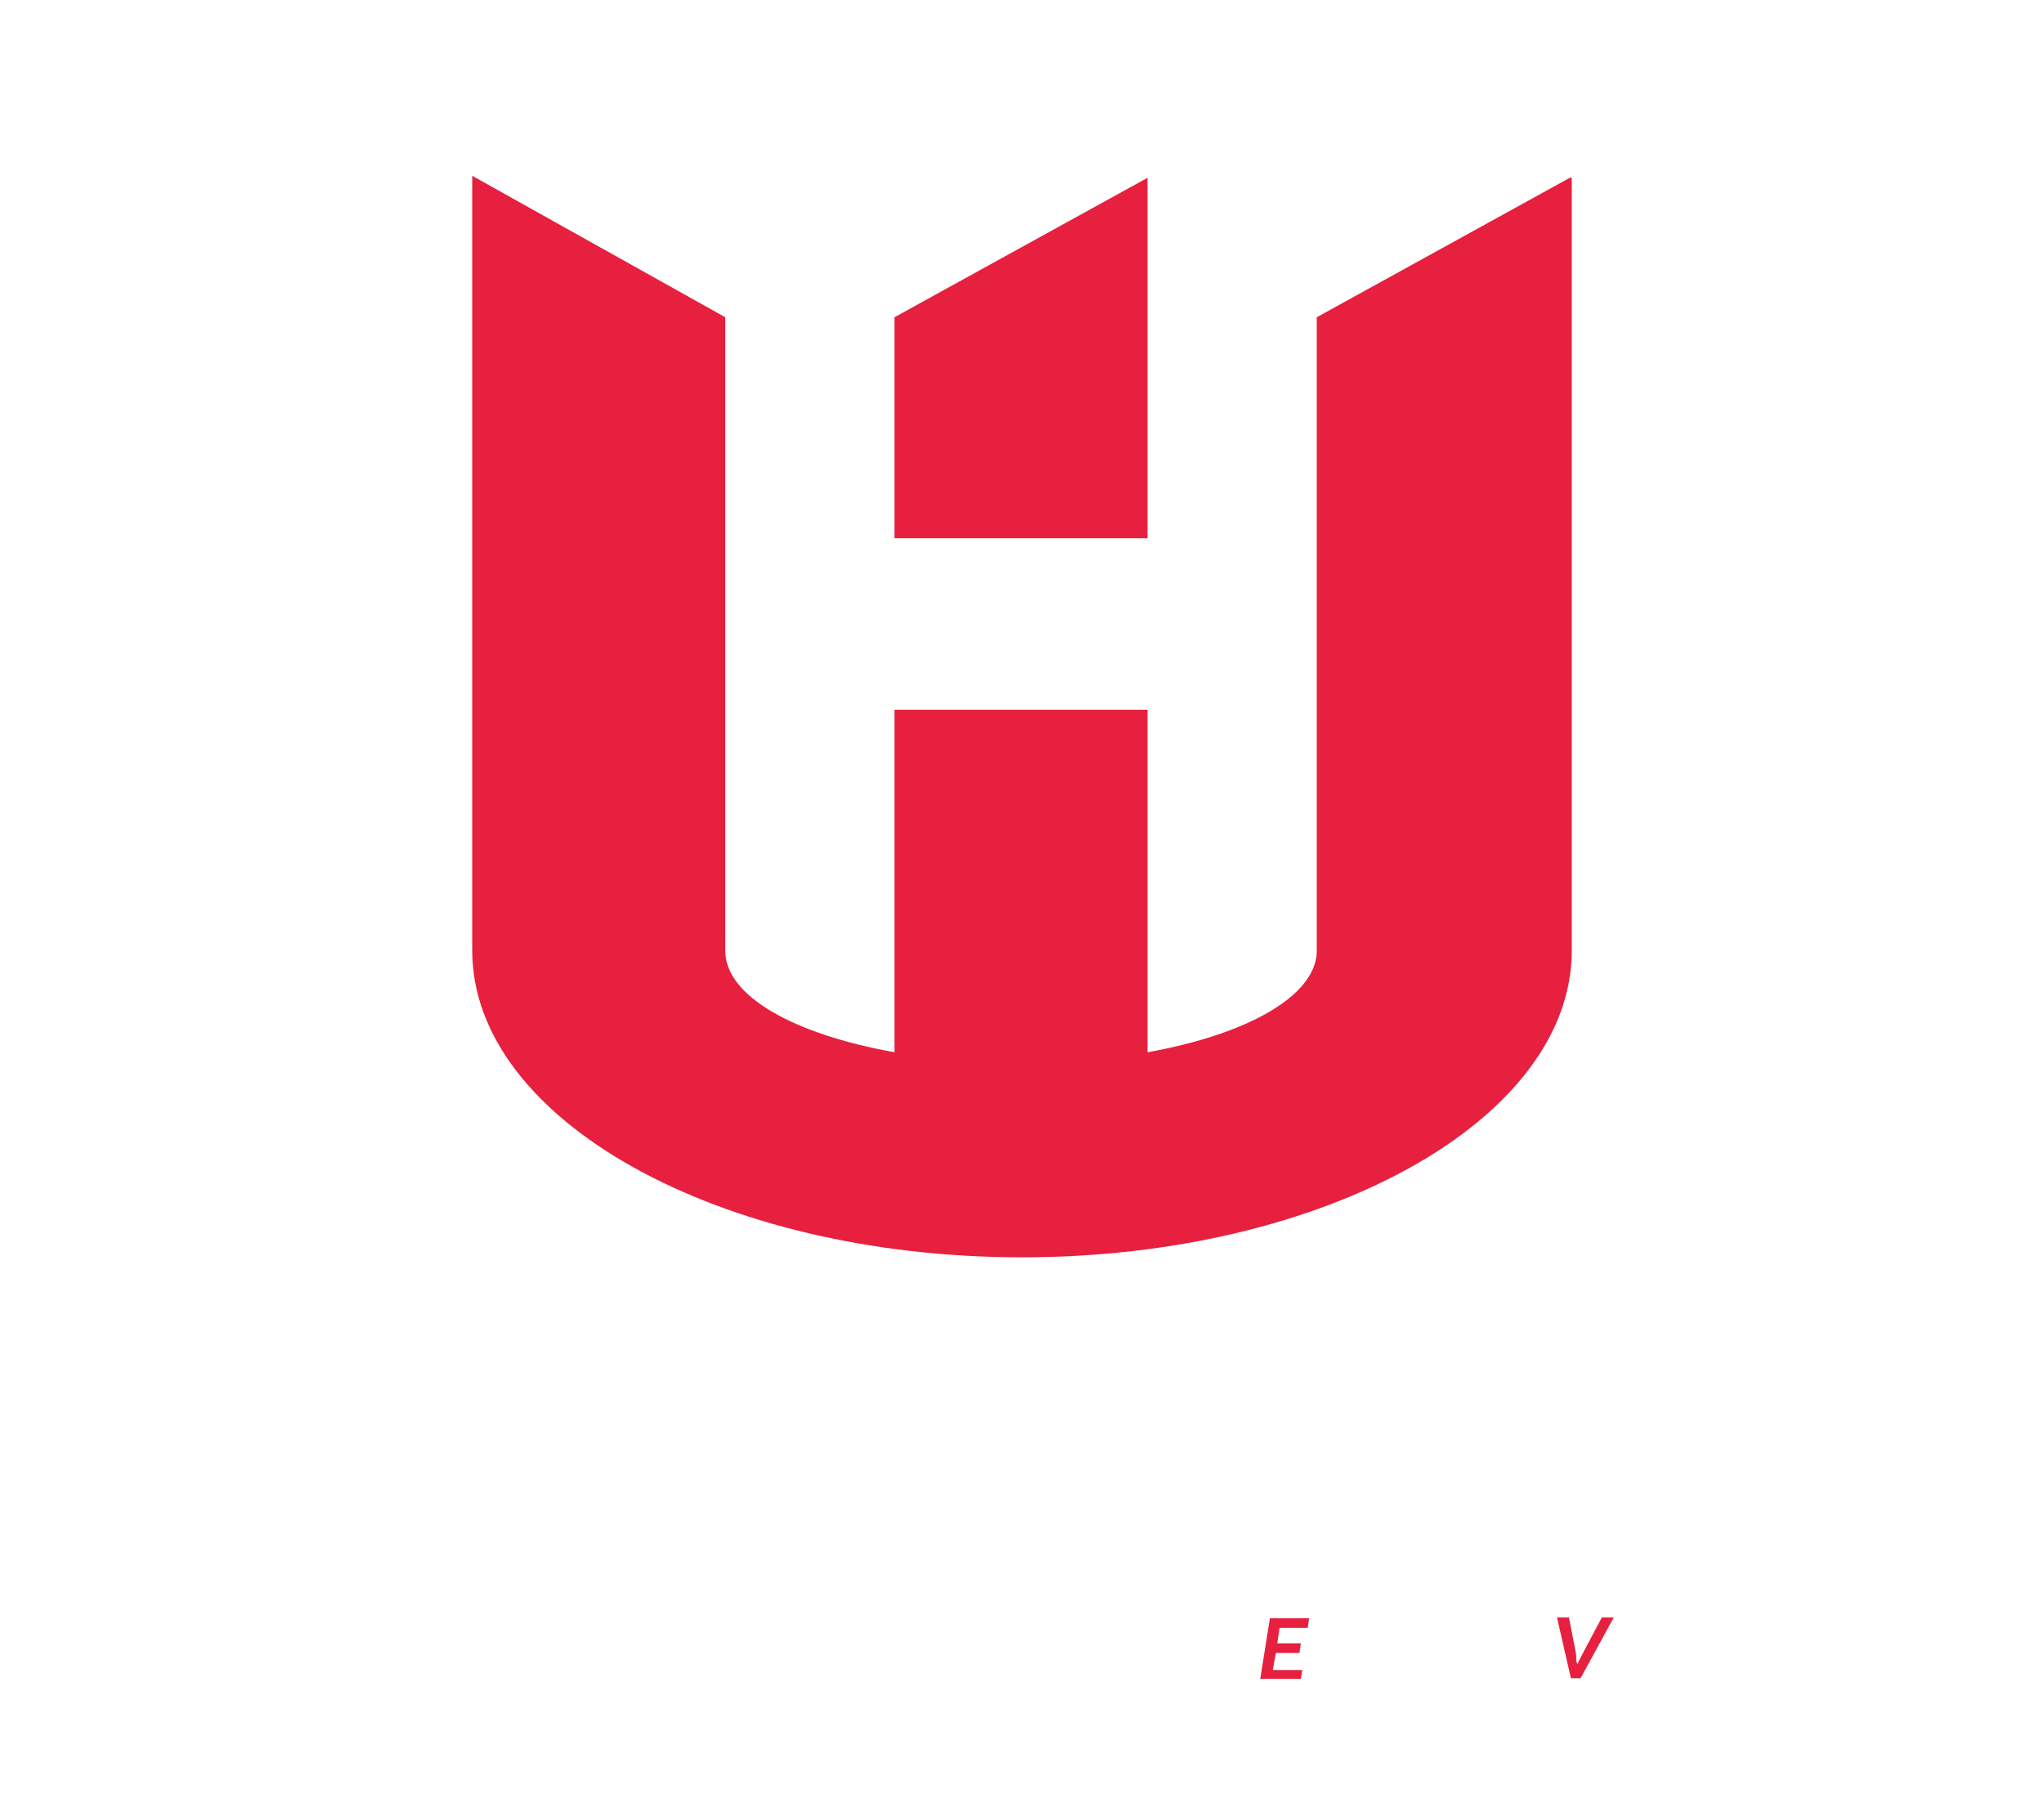 <?xml version="1.0" encoding="UTF-8"?> <!-- Generator: Adobe Illustrator 22.1.0, SVG Export Plug-In . SVG Version: 6.00 Build 0) --> <svg xmlns="http://www.w3.org/2000/svg" xmlns:xlink="http://www.w3.org/1999/xlink" version="1.1" id="图层_1" x="0px" y="0px" viewBox="0 0 719.8 633.5" style="enable-background:new 0 0 719.8 633.5;" xml:space="preserve"> <style type="text/css"> .st0{fill:#FFFFFF;} .st1{fill:#EE7302;} .st2{fill:#E6203E;} </style> <g> <path class="st0" d="M-1388.6-699.6c0,3.2,2.5,5.7,5.7,5.7h49.5c3.2,0,5.7-2.6,5.8-5.7l0.2-74.7c0.2-18.3,8.6-26.5,27.4-26.5h34 h233c1.6,0,3-0.7,4.1-1.7c1.1-1.1,1.7-2.6,1.6-4.1l-0.5-42.4c-0.1-3.1-2.6-5.7-5.8-5.7h-174.9h-87.5c-30.3,0-53.6,5.8-69,17.2 c-16.1,11.8-24.2,29.6-24.2,52.8v0.2l0.5,21.8V-699.6z"></path> <path class="st0" d="M-1027.6-749.7c0-3.2-2.6-5.7-5.8-5.7h-50c-3.2,0-5.7,2.6-5.7,5.7v74.5c0,18.5-8.4,26.8-27.3,26.8h-34h-233 c-1.6,0-3,0.7-4.1,1.7c-1.1,1.1-1.7,2.6-1.6,4.1l0.5,42.4c0,3.2,2.6,5.7,5.7,5.7h175h87.5c30.3,0,53.5-5.7,69-17.2 c16.1-11.8,24.2-29.6,24.2-52.8v-0.2l-0.5-21.8V-749.7z"></path> <g> <path class="st0" d="M-1312.5-493.3c-1.1-1.9-2.5-3.6-4.3-5c-1.8-1.5-4-2.5-6.5-3.4c-2.5-0.8-5.1-1.2-7.9-1.2h-6.2 c-1.9,0.2-3.6-0.1-5.2-0.7s-2.9-1.3-4.1-2.2s-2-2-2.8-3.2c-0.7-1.2-1.1-2.5-1.1-3.9c0-2.9,1.2-5.2,3.8-7.2c2.5-2,5.6-2.9,9.3-2.9 c4.1,0,7.8,0.6,11.2,1.7c3.4,1.1,6.2,2.5,8.4,4c0.2,0.2,0.7,0.2,1.1,0.2c0.6,0,1-0.1,1.2-0.2l3.1-2.4c0.6-0.6,0.6-1.1,0-1.6 c-3.1-2.2-6.8-3.9-11.1-5.4c-4.3-1.4-8.9-2.1-14-2.2c-2.8,0-5.3,0.4-7.8,1.2c-2.5,0.8-4.6,2-6.5,3.4c-1.8,1.5-3.3,3.1-4.3,5.1 c-1.1,1.9-1.6,3.9-1.6,6.1c0,2.2,0.5,4.3,1.6,6.1c1.1,1.9,2.5,3.6,4.3,5c1.9,1.5,4,2.6,6.5,3.4c2.5,0.8,5.1,1.2,7.9,1.2h6.4 c3.7,0,6.8,1,9.3,2.9c2.5,2,3.8,4.3,3.8,7.3c0,1.4-0.3,2.7-1.1,3.9c-0.7,1.2-1.6,2.3-2.8,3.2s-2.5,1.6-4.1,2.2 c-1.6,0.6-3.3,0.8-5.1,0.8c-4.1,0-7.9-0.6-11.2-1.7c-3.4-1.1-6.1-2.5-8.5-4c-0.2-0.2-0.7-0.3-1.1-0.3c-0.6,0-1,0.1-1.2,0.3 l-3.1,2.4c-0.6,0.6-0.6,1.1,0,1.6c3.1,2.2,6.8,4,11.1,5.4c4.3,1.4,8.9,2.1,14,2.2c2.7-0.2,5.2-0.6,7.7-1.5c2.5-0.8,4.6-2,6.5-3.4 c1.8-1.5,3.3-3.4,4.4-5.9c1.1-2.5,1.6-4.3,1.6-5.3C-1310.9-489.3-1311.4-491.4-1312.5-493.3"></path> <path class="st0" d="M-1289.7-527.7v37.4c0,1.9,0.4,3.6,1.4,5.2c0.9,1.6,2.1,3,3.7,4.3c1.6,1.2,3.4,2.2,5.4,2.9 c2.1,0.7,4.4,1.1,6.8,1.1s4.6-0.3,6.7-1.1c2.1-0.7,3.9-1.6,5.5-2.9c1.6-1.2,2.8-2.6,3.7-4.2c0.9-1.6,1.3-3.4,1.3-5.3v-37.4 c0-0.7,0.4-1,1.2-1h4.9c0.8,0,1.2,0.3,1.2,1v37.4c0,2.7-0.7,5.2-1.9,7.5c-1.2,2.3-3,4.3-5.2,6.1c-2.2,1.7-4.8,3.1-7.9,4.1 c-2.9,1-6.1,1.5-9.6,1.5s-6.6-0.5-9.7-1.5c-2.9-1-5.6-2.4-7.8-4.1c-2.2-1.7-4-3.8-5.3-6.1c-1.2-2.4-1.8-4.9-1.8-7.6v-37.4 c0-0.7,0.4-1,1.2-1h4.9C-1290.1-528.7-1289.7-528.4-1289.7-527.7"></path> <path class="st0" d="M-1209.3-528.7c3.4,0,6.6,0.5,9.7,1.5c3,1,5.6,2.4,7.9,4.1c2.2,1.7,3.9,3.8,5.2,6.1c1.3,2.4,1.9,4.8,1.9,7.5 s-0.7,5.2-1.9,7.5c-1.2,2.4-3,4.3-5.2,6.1c-2.2,1.7-4.8,3.1-7.9,4.1c-3,1-6.2,1.5-9.7,1.5h-16.1c-0.7,0-1.1,0.2-1.2,0.7v0.3v17.3 c0,0.7-0.4,1-1.2,1h-4.9c-0.8,0-1.2-0.3-1.2-1v-55.7c0-0.7,0.4-1,1.2-1L-1209.3-528.7L-1209.3-528.7z M-1226.6-497 c0,0.7,0.4,1,1.2,1h16.1c2.4,0,4.6-0.3,6.7-1.1c2.1-0.7,3.9-1.6,5.5-2.9s2.8-2.6,3.7-4.3c0.9-1.6,1.4-3.4,1.4-5.2 c0-1.8-0.5-3.6-1.4-5.2c-0.9-1.6-2.1-3-3.7-4.3s-3.4-2.2-5.5-2.9c-2.1-0.7-4.3-1.1-6.7-1.1h-16.1c-0.7,0-1.1,0.2-1.2,0.7V-497z"></path> <path class="st0" d="M-1163.5-478c0,0.5,0.4,0.7,1.2,0.7h39.4c0.8,0,1.2,0.3,1.2,1v3.8c0,0.7-0.4,1-1.2,1h-46.8 c-0.8,0-1.2-0.3-1.2-1v-55.7c0-0.7,0.4-1,1.2-1h46.8c0.8,0,1.2,0.3,1.2,1v3.8c0,0.7-0.4,0.9-1.2,0.9h-39.4c-0.8,0-1.2,0.3-1.2,1 v18.4c0,0.7,0.4,1,1.2,1h27.1c0.8,0,1.2,0.3,1.2,1v3.8c0,0.7-0.4,1-1.2,1h-27.1c-0.7,0-1.1,0.2-1.2,0.7V-478z"></path> <path class="st0" d="M-1083.1-528.7c3.4,0,6.6,0.5,9.7,1.5c2.9,1,5.6,2.4,7.8,4.1c2.2,1.7,3.9,3.8,5.2,6.1c1.3,2.3,2,4.8,2,7.5 c0,2.7-0.7,5.2-2,7.6c-1.2,2.3-2.9,4.3-5.2,6.1c-2.1,1.6-4.6,2.9-7.4,3.9c4.2,2.2,7.5,5,10.2,8.4c2.6,3.4,4,7.3,4.3,11.4 c0,0.7-0.4,1-1.2,1h-4.9c-0.8,0-1.2-0.3-1.2-1c-0.2-2.5-1-4.8-2.4-7c-1.4-2.2-3.2-4.2-5.4-5.8c-1.7-1.3-3.7-2.4-5.9-3.3 c-0.6-0.2-1.2-0.5-1.9-0.7c-2.9-1-5.9-1.5-9.1-1.5h-8.6c-0.7,0-1.1,0.2-1.2,0.7v17.5c0,0.7-0.4,1-1.2,1h-4.9c-0.8,0-1.2-0.3-1.2-1 v-55.7c0-0.7,0.4-1,1.2-1h23.4V-528.7z M-1099.2-496.1h16c2.4,0,4.6-0.3,6.7-1.1s3.9-1.6,5.5-2.9c1.6-1.2,2.8-2.6,3.7-4.3 c0.6-1.1,1-2.1,1.1-3.2l0,0v0.1v-0.1c0.2-0.7,0.2-1.3,0.2-2c0-1.8-0.5-3.6-1.4-5.2c-0.9-1.6-2.1-3-3.7-4.3 c-1.6-1.2-3.4-2.2-5.6-2.9c-2-0.7-4.3-1.1-6.6-1.1h-16c-0.7,0-1.1,0.2-1.2,0.7v25.2C-1100.4-496.4-1100-496.1-1099.2-496.1"></path> </g> <g> <path class="st0" d="M-1393.7-359.9c21.4,0,32-6.5,32-19.5l-0.1-6.6v-19.2h-109.1l-0.1-9.7c0.1-6.6,4.1-9.7,12.2-9.7h12.4h84.6 l-0.2-12.9h-56.6h-38.8c-21.3,0-31.9,6.5-31.9,19.5l0.2,6.6v19.2h18.1l0,0h90.8v9.7c0,6.6-4,9.9-12,9.9h-12.4h-84.6l0.1,12.9h70.8 h24.6V-359.9z"></path> <path class="st0" d="M-1214.7-399.2c0-25.6-23.8-38.4-64.2-38.4c-39.8,0.1-63.3,12.9-63.3,38.6s23.7,38.4,63.8,38.3 C-1238.4-360.7-1214.7-373.5-1214.7-399.2z M-1325.2-399.2c0-17.1,18-25.6,46.8-25.6c28.6,0,46.6,8.5,46.6,25.6 c0,17.1-18,25.6-46.7,25.6S-1325.2-382.1-1325.2-399.2z"></path> <path class="st0" d="M-926.9-399.2c0-25.6-23.8-38.4-64.2-38.4c-39.8,0.1-63.3,12.9-63.3,38.6s23.7,38.4,63.8,38.3 C-950.7-360.7-926.9-373.5-926.9-399.2z M-1037.5-399.2c0-17.1,18-25.6,46.8-25.6c28.6,0,46.6,8.5,46.6,25.6 c0,17.1-18,25.6-46.7,25.6S-1037.5-382.1-1037.5-399.2z"></path> <path class="st0" d="M-1136.5-360.7l62.5-0.1v-12.9h-62.6c-27.9,0-41.9-8.5-41.9-25.6c0-17.1,14-25.6,42-25.6l38.2-0.1h24.3v-3.2 v-9.6h-62.9c-38.8,0.1-58.1,12.9-58.1,38.6C-1195.1-373.4-1175.5-360.6-1136.5-360.7z"></path> </g> </g> <g> <path class="st0" d="M-985.4,290.6c32.6,0,35.1,1.5,35.1,30.6c0,29.3-3,31.3-35.1,31.3V290.6L-985.4,290.6z M-1014.2,373.8h43.6 c32.3,0,48.1-6.3,48.1-53.6c0-46.4-17-52.1-62.9-52.1h-28.8V373.8L-1014.2,373.8z"></path> <path class="st0" d="M-1091.9,337l11.3-41.1l11.5,41.1H-1091.9L-1091.9,337z M-1133.3,373.8h28.8l5.8-15h36.6l5.3,15h28.3 l-37.3-105.8h-28.8L-1133.3,373.8L-1133.3,373.8z"></path> <polygon class="st0" points="-898.7,373.8 -825,373.8 -825,352.5 -871.3,352.5 -871.3,332.7 -831.7,332.7 -831.7,310.6 -871.3,310.6 -871.3,290.6 -826.5,290.6 -826.5,268 -898.7,268 "></polygon> <polygon class="st0" points="-1201,373.8 -1170.6,373.8 -1170.6,339 -1133.5,268 -1163.6,268 -1185.7,315.9 -1208,268 -1238.6,268 -1201,338.2 "></polygon> <path class="st0" d="M-769.3,337l11.3-41.1l11.5,41.1H-769.3L-769.3,337z M-810.7,373.8h28.8l5.8-15h36.6l5.3,15h28.3L-743.3,268 h-28.8L-810.7,373.8L-810.7,373.8z"></path> </g> <g> <path class="st1" d="M-988.4,220.3c2.8-9.4,1.1-69.5,0-82.2c-7.2-76.7-30.9-113.6-91-156.6c-11.6-8.8-62.3-38.1-73.3-39.7 c-5,48.5,20.4,108.6,50.2,159.4C-1073.3,151.9-1035.8,199.4-988.4,220.3L-988.4,220.3z"></path> <path class="st1" d="M-956.9,220.3c-2.8-9.4-1.1-69.5,0-82.2c7.2-76.7,30.9-113.6,91-156.6c11.6-8.8,62.3-38.1,73.3-39.7 c5,48.5-20.4,108.6-50.2,159.4C-872,151.4-909.5,198.8-956.9,220.3L-956.9,220.3z"></path> <path class="st1" d="M-1135-88c6.6,7.2,59.6,35.8,71.1,41.4c70,32.5,113.6,30.3,181.4,0c13.2-6.1,64.5-34.7,71.1-43 c-39.7-28.7-104.2-36.9-162.7-36.9C-1033-126.6-1093.1-118.3-1135-88L-1135-88z"></path> </g> <g> <polygon class="st0" points="1442.4,-538.9 1404.6,-538.9 1393.1,-517.3 1430.9,-517.3 1396.4,-453.2 1439.4,-453.2 1473.7,-517.3 1509.1,-517.3 1546.5,-538.9 "></polygon> <polygon class="st0" points="1060.8,-538.9 1014.8,-453.2 1053.7,-453.2 1099.5,-538.9 "></polygon> <path class="st0" d="M1132.4-538.9c-11.7,0-26.5,9.6-32.9,21.4l-34.5,64.4h21.8c11.7,0,26.3-9.4,32.4-21.1l20.4-38l0,0 c3.3-5.9,11-6.3,12-6.3h44.4l-16.9,31.7h-30.3l-23.5,13.6h46.5l-10.8,20.2h45.8l46-85.7C1252.9-538.9,1132.4-538.9,1132.4-538.9z"></path> <path class="st0" d="M1377.6-538.9h-113l-45.8,85.7h42.7l35-65.5h38.8c0,0,9.9,0,5.6,8l0,0l-30.8,57.5h42.7l34.3-64.4 C1393.8-529.3,1389.4-538.9,1377.6-538.9"></path> <path class="st0" d="M1030.7-505.8h-49.3L948.8-487h28.9l-7.3,13.6h-45.1l21.6-40.4c2.8-4.9,8-4.9,8-4.9h60.6l35.2-20.2H938.9 c-11.7,0-26.5,9.6-32.9,21.4l-34.5,64.4h110.4c11.7,0,26.3-9.4,32.4-21.1l16.9-31.5H1030.7z"></path> </g> <image style="overflow:visible;" width="225" height="225" transform="matrix(2.915 0 0 2.915 889.563 -74.797)"> </image> <path class="st2" d="M404.1,62.6L315,111.7v77.8h89.1V62.6z M552.8,62.6L552.8,62.6l-89.1,49.1v223.7l0,0 c-0.7,15.4-24.5,28.8-59.6,35.1V249.9H315v120.6c-35.1-6.3-59.6-19.6-59.6-35.8v-2.1V111.7l-89.1-49.8l0,0v268.6c0,1.4,0,2.8,0,4.2 c0,59.6,87,108,193.6,108s193.6-48.4,193.6-108c0-1.4,0-2.8,0-3.5l0,0V62.6H552.8z"></path> <g> <path class="st0" d="M276.6,511.7c-1.6,24.2-17.7,37-48.7,38c-31.3-1.3-47.7-14.1-49.5-38c1.6-24.7,18-37.5,49.2-38.5 C258.1,474.7,274.3,487.5,276.6,511.7 M251.9,511.7c-0.5-15.6-8.9-23.7-24.7-24.2c-16.1,0.8-24.7,8.9-25.5,24.2 c0.5,15.1,8.9,23.2,25,24.2C243.3,535.7,251.6,527.6,251.9,511.7"></path> <path class="st0" d="M537.8,549h1.6v-74.2h-22.9v60.9C517,547.7,533.4,549,537.8,549"></path> <path class="st0" d="M620.6,474.5v41.1c0,5.2,0.3,8.9,0.5,11.2c-0.5-0.8-2.3-3.4-5.5-7.3l-37.5-45.3h-24.5v60.4 c0,12.5,16.1,13.8,21.1,14.1v-41.1c0-6.3-0.3-10.4-0.5-12.5c0.8,1.3,2.3,2.9,3.9,5.5c0.5,0.8,1,1.6,1.3,1.8l39.1,46.6h22.9v-74.2 L620.6,474.5L620.6,474.5z"></path> <path class="st0" d="M347.7,549h28.1L346.9,519c16.4-2.6,24.5-10.2,24.2-22.4c-0.8-14.1-13.5-21.4-37.5-21.9h-45.6v60.4 c0,12.8,16.7,13.8,21.4,14.1h1v-24.7V520v-12.5v-3.1v-17.2h19.3c12-0.3,17.7,3.1,17.4,10.4c0,6.5-5.7,9.9-17.4,9.9h-16.7l10.4,12.5 l0,0l8.3,10.2l0,0L347.7,549z"></path> <path class="st0" d="M144.3,481.5v22.7h-43V481L80,474.5h-1v60.4c0,12.8,16.7,13.8,21.4,14.1h1v-30.5h43V549h22.4v-74.2 L144.3,481.5z"></path> <path class="st0" d="M484.7,474.7l-15.1,51l-14.8-51H431L415.7,525l-10.9-38c-3.4-12-18-12-18-12h-8.1l7,25.3l14.1,48.7h25.8 l18-58.1l16.9,58.1l0,0h25l21.4-74.2H484.7z"></path> <rect x="96.7" y="586.7" class="st0" width="206" height="4.4"></rect> <path class="st0" d="M86.2,582.3h-8.3v3.9h8.3v2.9l0,0v2.9h-8.3v3.9h8.3v2.6H106c0,0,7.3,0,7.3-7v-2.1l0,0v-2.1 c0-7-7.3-7.3-7.3-7.3H86.2V582.3z"></path> <polygon class="st0" points="298.7,591.1 302.4,569.8 306.3,569.8 302.6,591.1 "></polygon> <path class="st0" d="M312.3,577.9L312.3,577.9l1-1c0.3-0.3,0.8-0.5,1.3-0.8c0.5-0.3,1-0.5,1.6-0.5c0.5-0.3,1-0.3,1.8-0.3 c0.5,0,1,0,1.6,0.3c0.5,0,1,0.3,1.3,0.5s0.8,0.5,1,1c0.3,0.5,0.5,1,0.5,1.6v1c0,0.3,0,0.8-0.3,1.3l-1.6,10.2h-3.9l1.6-9.4 c0-0.5,0-0.8,0-1v-0.8c0-0.5-0.3-0.8-0.8-1c-0.3-0.3-0.8-0.3-1.3-0.3c-0.8,0-1.6,0.3-2.1,0.5c-0.8,0.3-1.3,0.8-2.1,1.6l-1.8,10.7 h-3.9l2.6-15.4h3.1L312.3,577.9z"></path> <path class="st0" d="M333.6,591.1c-0.5,0-1,0.3-1.6,0.3c-0.5,0-1,0-1.6,0c-1.3,0-2.3-0.3-3.1-0.5c-0.8-0.5-1.3-1-1.6-1.8 c-0.3-0.5-0.3-1.3,0-2.3l1.3-8.1h-2.9l0.5-3.1h2.9l0.8-4.4h3.9l-0.8,4.4h4.4l-0.5,3.1H331l-1.3,7.8c0,0.5,0,1,0,1.3 c0.3,0.5,0.8,0.8,1.8,0.8c0.5,0,0.8,0,1.3,0c0.5,0,0.8-0.3,1.3-0.3L333.6,591.1z"></path> <path class="st0" d="M344.3,588.5c0.8,0,1.6,0,2.3-0.3c0.8-0.3,1.6-0.3,2.6-0.5l-0.5,3.1c-0.5,0.3-1.3,0.5-2.3,0.5 c-1,0.3-2.1,0.3-3.1,0.3s-2.1-0.3-3.1-0.5c-1-0.3-1.8-0.8-2.3-1.3c-0.5-0.5-1-1.6-1.3-2.3c-0.3-1-0.3-2.1,0-3.6 c0.3-1.3,0.5-2.6,1.3-3.6c0.5-1,1.3-1.8,2.1-2.6c0.8-0.8,1.6-1.3,2.6-1.6c1-0.3,1.8-0.5,2.9-0.5c1,0,1.8,0.3,2.6,0.5 c0.8,0.3,1.3,0.8,1.8,1.3c0.5,0.5,0.8,1.6,1,2.3c0.3,1,0.3,2.1,0,3.6c0,0.5-0.3,1-0.3,1.3h-10.2c0,0.8,0,1.3,0.3,1.8 c0.3,0.5,0.5,1,0.8,1.3c0.3,0.3,0.8,0.5,1.3,0.8C343,588.5,343.5,588.5,344.3,588.5 M344.3,578.4c-0.5,0-1,0-1.3,0.3l-1,0.8 c-0.3,0.3-0.5,0.8-0.8,1c-0.3,0.5-0.5,0.8-0.5,1.3h6c0-0.5,0-0.8,0-1.3c0-0.5-0.3-0.8-0.3-1l-0.8-0.8 C345.3,578.4,344.8,578.4,344.3,578.4"></path> <polygon class="st0" points="352.1,591.1 355.8,568.2 359.7,568.2 355.8,591.1 "></polygon> <polygon class="st0" points="359.7,591.1 363.6,568.2 367.2,568.2 363.6,591.1 "></polygon> <path class="st0" d="M384.4,591.7l0.3-0.8l0.3-0.8l0,0l-0.8,0.5l-1,0.5c-0.3,0.3-0.8,0.3-1.3,0.3c-0.5,0-0.8,0.3-1.3,0.3 c-0.8,0-1.6-0.3-2.3-0.5s-1.3-0.8-1.8-1.3c-0.5-0.5-0.8-1.6-1-2.3c-0.3-1-0.3-2.1,0-3.6c0.3-1.3,0.5-2.6,1-3.6 c0.5-1,1.3-1.8,1.8-2.6c0.8-0.8,1.6-1.3,2.3-1.6c0.8-0.3,1.8-0.5,2.6-0.5c1,0,1.8,0.3,2.3,0.5c0.8,0.5,1.3,0.8,1.6,1.6l0,0l0.5-1.8 h3.4l-2.6,15.6c-0.3,0.8-0.3,1.6-0.5,2.3c-0.3,0.5-0.5,1.3-1,1.8c-0.5,0.5-1,1-1.6,1.6c-0.5,0.5-1.3,0.8-2.1,1 c-0.8,0.3-1.6,0.5-2.3,0.5c-0.8,0.3-1.8,0.3-2.6,0.3c-0.5,0-1,0-1.6,0c-0.5,0-1,0-1.3-0.3c-0.5,0-0.8-0.3-1-0.3l-0.8-0.3l0.5-3.1 c0.8,0.3,1.3,0.5,2.1,0.5s1.6,0.3,2.3,0.3c1.6,0,3.1-0.3,4.2-1C383.6,594,384.2,593.2,384.4,591.7L384.4,591.7z M381.5,588.5l1-0.3 l1-0.3l0.8-0.5l0.8-0.5l1-6.8c-0.3-0.5-0.8-0.8-1.3-1.3c-0.5-0.3-1-0.5-1.8-0.5h-0.8l-0.8,0.3l-0.8,0.5l-0.8,1 c-0.3,0.3-0.5,0.8-0.8,1.3c-0.3,0.5-0.3,1-0.5,1.8c0,0.8-0.3,1.6,0,2.1c0,0.5,0.3,1,0.5,1.6s0.5,0.8,1,1 C380.5,588.5,381,588.5,381.5,588.5"></path> <path class="st0" d="M400.3,588.5c0.8,0,1.6,0,2.3-0.3c0.8-0.3,1.6-0.3,2.6-0.5l-0.5,3.1c-0.5,0.3-1.3,0.5-2.3,0.5 c-1,0.3-2.1,0.3-3.1,0.3s-2.1-0.3-3.1-0.5c-1-0.3-1.8-0.8-2.3-1.3c-0.5-0.5-1-1.6-1.3-2.3c-0.3-1-0.3-2.1,0-3.6 c0.3-1.3,0.5-2.6,1.3-3.6c0.5-1,1.3-1.8,2.1-2.6c0.8-0.8,1.6-1.3,2.6-1.6c1-0.3,1.8-0.5,2.9-0.5c1,0,1.8,0.3,2.6,0.5 c0.8,0.3,1.3,0.8,1.8,1.3c0.5,0.5,0.8,1.6,1,2.3c0.3,1,0.3,2.1,0,3.6c0,0.5-0.3,1-0.3,1.3h-10.2c0,0.8,0,1.3,0.3,1.8 c0.3,0.5,0.5,1,0.8,1.3c0.3,0.3,0.8,0.5,1.3,0.8C399,588.5,399.5,588.5,400.3,588.5 M400.6,578.4c-0.5,0-1,0-1.3,0.3l-1,0.8 c-0.3,0.3-0.5,0.8-0.8,1c-0.3,0.5-0.5,0.8-0.5,1.3h6c0-0.5,0-0.8,0-1.3c0-0.5-0.3-0.8-0.3-1l-0.8-0.8 C401.3,578.4,400.8,578.4,400.6,578.4"></path> <path class="st0" d="M413.6,577.9L413.6,577.9l1-1c0.3-0.3,0.8-0.5,1.3-0.8c0.5-0.3,1-0.5,1.6-0.5c0.5-0.3,1-0.3,1.8-0.3 c0.5,0,1,0,1.6,0.3c0.5,0,1,0.3,1.3,0.5s0.8,0.5,1,1c0.3,0.5,0.5,1,0.5,1.6v1c0,0.3,0,0.8-0.3,1.3l-1.6,10.2h-3.6l1.6-9.4 c0-0.5,0-0.8,0-1v-0.8c0-0.5-0.3-0.8-0.8-1c-0.3-0.3-0.8-0.3-1.3-0.3c-0.8,0-1.6,0.3-2.1,0.5c-0.8,0.3-1.3,0.8-2.1,1.6l-1.8,10.7 h-3.9l2.6-15.4h3.1V577.9z"></path> <path class="st0" d="M434.9,591.1c-0.5,0-1,0.3-1.6,0.3c-0.5,0-1,0-1.6,0c-1.3,0-2.3-0.3-3.1-0.5c-0.8-0.5-1.3-1-1.6-1.8 c-0.3-0.5-0.3-1.3,0-2.3l1.3-8.1h-2.9l0.5-3.1h2.9l0.8-4.4h3.9l-0.8,4.4h4.4l-0.5,3.1h-4.4l-1.3,7.6c0,0.5,0,1,0,1.3 c0.3,0.5,0.8,0.8,1.8,0.8c0.5,0,0.8,0,1.3,0c0.5,0,0.8-0.3,1.3-0.3L434.9,591.1z"></path> <polygon class="st2" points="448.2,588 458.6,588 458.1,591.1 443.8,591.1 447.2,569.8 461,569.8 460.5,573.2 450.6,573.2 449.8,578.6 458.1,578.6 457.6,582 449.3,582 "></polygon> <polygon class="st0" points="461.2,591.1 465.1,568.2 468.8,568.2 465.1,591.1 "></polygon> <path class="st0" d="M477.1,588.5c0.8,0,1.6,0,2.3-0.3c0.8-0.3,1.6-0.3,2.6-0.5l-0.5,3.1c-0.5,0.3-1.3,0.5-2.3,0.5 c-1,0.3-2.1,0.3-3.1,0.3s-2.1-0.3-3.1-0.5s-1.8-0.8-2.3-1.3c-0.5-0.5-1-1.6-1.3-2.3c-0.3-1-0.3-2.1,0-3.6c0.3-1.3,0.5-2.6,1.3-3.6 c0.5-1,1.3-1.8,2.1-2.6c0.8-0.8,1.6-1.3,2.6-1.6c1-0.3,1.8-0.5,2.9-0.5c1,0,1.8,0.3,2.6,0.5c0.8,0.3,1.3,0.8,1.8,1.3 c0.5,0.5,0.8,1.6,1,2.3c0.3,1,0.3,2.1,0,3.6c0,0.5-0.3,1-0.3,1.3H473c0,0.8,0,1.3,0.3,1.8c0.3,0.5,0.5,1,0.8,1.3s0.8,0.5,1.3,0.8 C475.8,588.5,476.3,588.5,477.1,588.5 M477.4,578.4c-0.5,0-1,0-1.3,0.3l-1,0.8c-0.3,0.3-0.5,0.8-0.8,1c-0.3,0.5-0.5,0.8-0.5,1.3h6 c0-0.5,0-0.8,0-1.3c0-0.5-0.3-0.8-0.3-1l-0.8-0.8C478.2,578.4,477.9,578.4,477.4,578.4"></path> <path class="st0" d="M496.1,590.9c-0.5,0.3-1,0.3-1.8,0.5c-0.8,0.3-1.6,0.3-2.3,0.3c-1,0-2.1-0.3-3.1-0.5s-1.6-0.8-2.3-1.6 c-0.5-0.5-1-1.6-1.3-2.3c-0.3-1-0.3-2.1,0-3.4c0.3-1.6,0.8-2.9,1.3-3.9c0.8-1,1.3-1.8,2.3-2.6c0.8-0.8,1.8-1,2.9-1.6 c1-0.3,2.1-0.5,2.9-0.5c0.8,0,1.3,0,2.1,0.3c0.5,0,1,0.3,1.6,0.5l-0.5,3.1c-0.5-0.3-0.8-0.3-1.3-0.5c-0.5,0-1-0.3-1.6-0.3 c-0.5,0-1.3,0-1.8,0.3c-0.5,0.3-1,0.5-1.6,0.8c-0.5,0.5-1,1-1.3,1.6c-0.3,0.8-0.5,1.6-0.8,2.3c0,0.8,0,1.3,0,1.8 c0,0.5,0.3,1,0.5,1.6c0.3,0.5,0.8,0.8,1.3,1c0.5,0.3,1.3,0.3,2.1,0.3c0.8,0,1.3,0,1.8-0.3c0.5-0.3,1-0.3,1.6-0.5L496.1,590.9z"></path> <path class="st0" d="M508.1,591.1c-0.5,0-1,0.3-1.6,0.3s-1,0-1.6,0c-1.3,0-2.3-0.3-3.1-0.5c-0.8-0.5-1.3-1-1.6-1.8 c-0.3-0.5-0.3-1.3,0-2.3l1.3-8.1h-2.9l0.5-3.1h2.9l0.8-4.4h3.9l-0.8,4.4h4.4l-0.5,3.1h-4.4l-1.3,7.6c0,0.5,0,1,0,1.3 c0.3,0.5,0.8,0.8,1.8,0.8c0.5,0,0.8,0,1.3,0c0.5,0,0.8-0.3,1.3-0.3L508.1,591.1z"></path> <path class="st0" d="M521.7,578.9h-0.3c-1,0-2.1,0.3-3.1,0.5c-1,0.3-1.8,0.8-2.3,1.6l-1.8,10.4h-3.9l2.6-15.4h3.1v2.1l0,0 c0.5-0.8,1.3-1.3,2.1-1.8c0.8-0.5,1.8-0.8,2.9-0.8h1L521.7,578.9z"></path> <path class="st0" d="M523.7,575.8h3.9l-2.6,15.4h-3.9L523.7,575.8z M524.8,568.2h3.9l-0.8,4.2H524L524.8,568.2z"></path> <path class="st0" d="M539.6,590.9c-0.5,0.3-1,0.3-1.8,0.5c-0.8,0.3-1.6,0.3-2.3,0.3c-1,0-2.1-0.3-3.1-0.5c-1-0.3-1.6-0.8-2.3-1.6 c-0.5-0.5-1-1.6-1.3-2.3c-0.3-1-0.3-2.1,0-3.4c0.3-1.6,0.8-2.9,1.3-3.9c0.8-1,1.3-1.8,2.3-2.6c0.8-0.8,1.8-1,2.9-1.6 c1-0.3,2.1-0.5,2.9-0.5s1.3,0,2.1,0.3c0.5,0,1,0.3,1.6,0.5l-0.5,3.1c-0.5-0.3-0.8-0.3-1.3-0.5c-0.5,0-1-0.3-1.6-0.3s-1.3,0-1.8,0.3 s-1,0.5-1.6,0.8c-0.5,0.5-1,1-1.3,1.6c-0.3,0.8-0.5,1.6-0.8,2.3c0,0.8,0,1.3,0,1.8c0,0.5,0.3,1,0.5,1.6c0.3,0.5,0.8,0.8,1.3,1 s1.3,0.3,2.1,0.3c0.8,0,1.3,0,1.8-0.3s1-0.3,1.6-0.5L539.6,590.9z"></path> <path class="st2" d="M555.5,585.9c0.5-1,1-2.1,1.3-2.6c0.3-0.5,0.8-1.6,1.6-3.1l5.7-10.7h4.2l-11.7,21.4h-3.4l-4.9-21.4h4.2 l2.1,10.7c0.3,1.6,0.5,2.6,0.5,3.1C555,584.1,555,584.9,555.5,585.9L555.5,585.9z"></path> <path class="st0" d="M572.7,588.5c0.8,0,1.6,0,2.3-0.3c0.8-0.3,1.6-0.3,2.6-0.5l-0.5,3.1c-0.5,0.3-1.3,0.5-2.3,0.5 c-1,0.3-2.1,0.3-3.1,0.3c-1,0-2.1-0.3-3.1-0.5c-1-0.3-1.8-0.8-2.3-1.3c-0.5-0.5-1-1.6-1.3-2.3s-0.3-2.1,0-3.6 c0.3-1.3,0.5-2.6,1.3-3.6c0.5-1,1.3-1.8,2.1-2.6s1.6-1.3,2.6-1.6c1-0.3,1.8-0.5,2.9-0.5c1,0,1.8,0.3,2.6,0.5 c0.8,0.3,1.3,0.8,1.8,1.3c0.5,0.5,0.8,1.6,1,2.3c0.3,1,0.3,2.1,0,3.6c0,0.5-0.3,1-0.3,1.3h-10.2c0,0.8,0,1.3,0.3,1.8 c0.3,0.5,0.5,1,0.8,1.3s0.8,0.5,1.3,0.8C571.4,588.5,572.2,588.5,572.7,588.5 M573,578.4c-0.5,0-1,0-1.3,0.3l-1,0.8 c-0.3,0.3-0.5,0.8-0.8,1c-0.3,0.5-0.5,0.8-0.5,1.3h6c0-0.5,0-0.8,0-1.3c0-0.5-0.3-0.8-0.3-1l-0.8-0.8 C573.7,578.4,573.5,578.4,573,578.4"></path> <path class="st0" d="M587.3,574.5c0,0.8-0.3,1.6-0.3,2.1c0,0.5-0.3,1-0.3,1.3l0,0l0.8-1c0.3-0.3,0.8-0.5,1.3-0.8 c0.5-0.3,0.8-0.5,1.3-0.5c0.5-0.3,1-0.3,1.6-0.3c0.5,0,1,0,1.6,0.3c0.5,0,0.8,0.3,1.3,0.5l1,0.8c0.3,0.3,0.5,0.8,0.8,1.3 c0.3,0.5,0.3,0.8,0.3,1.3s0,1-0.3,1.8l-1.6,9.9h-3.9l1.6-9.4c0-0.5,0-0.8,0-1v-0.8c-0.3-0.5-0.5-0.8-0.8-1 c-0.3-0.3-0.8-0.3-1.3-0.3c-0.8,0-1.6,0.3-2.1,0.5c-0.8,0.3-1.3,0.8-2.1,1.6l-1.8,10.7h-3.9l3.9-23.2h3.9L587.3,574.5z"></path> <path class="st0" d="M600.8,575.8h3.9l-2.6,15.4h-3.9L600.8,575.8z M601.9,568.2h3.9l-0.8,4.2h-3.9L601.9,568.2z"></path> <path class="st0" d="M616.7,590.9c-0.5,0.3-1,0.3-1.8,0.5c-0.8,0.3-1.6,0.3-2.3,0.3c-1,0-2.1-0.3-3.1-0.5c-1-0.3-1.6-0.8-2.3-1.6 c-0.5-0.5-1-1.6-1.3-2.3c-0.3-1-0.3-2.1,0-3.4c0.3-1.6,0.8-2.9,1.3-3.9c0.8-1,1.3-1.8,2.3-2.6c0.8-0.8,1.8-1,2.9-1.6 c1-0.3,2.1-0.5,2.9-0.5c0.8,0,1.3,0,2.1,0.3c0.5,0,1,0.3,1.6,0.5l-0.5,3.1c-0.5-0.3-0.8-0.3-1.3-0.5c-0.5,0-1-0.3-1.6-0.3 c-0.5,0-1.3,0-1.8,0.3c-0.5,0.3-1,0.5-1.6,0.8c-0.5,0.5-1,1-1.3,1.6c-0.3,0.8-0.5,1.6-0.8,2.3c0,0.8,0,1.3,0,1.8 c0,0.5,0.3,1,0.5,1.6c0.3,0.5,0.8,0.8,1.3,1c0.5,0.3,1.3,0.3,2.1,0.3s1.3,0,1.8-0.3c0.5-0.3,1-0.3,1.6-0.5L616.7,590.9z"></path> <polygon class="st0" points="619.6,591.1 623.2,568.2 627.1,568.2 623.2,591.1 "></polygon> <path class="st0" d="M635.2,588.5c0.8,0,1.6,0,2.3-0.3c0.8-0.3,1.6-0.3,2.6-0.5l-0.5,3.1c-0.5,0.3-1.3,0.5-2.3,0.5 c-1,0.3-2.1,0.3-3.1,0.3s-2.1-0.3-3.1-0.5c-1-0.3-1.8-0.8-2.3-1.3c-0.5-0.5-1-1.6-1.3-2.3c-0.3-1-0.3-2.1,0-3.6 c0.3-1.3,0.5-2.6,1.3-3.6c0.5-1,1.3-1.8,2.1-2.6c0.8-0.8,1.6-1.3,2.6-1.6c1-0.3,1.8-0.5,2.9-0.5s1.8,0.3,2.6,0.5s1.3,0.8,1.8,1.3 c0.5,0.5,0.8,1.6,1,2.3c0.3,1,0.3,2.1,0,3.6c0,0.5-0.3,1-0.3,1.3h-10.2c0,0.8,0,1.3,0.3,1.8c0.3,0.5,0.5,1,0.8,1.3s0.8,0.5,1.3,0.8 C634.2,588.5,634.7,588.5,635.2,588.5 M635.5,578.4c-0.5,0-1,0-1.3,0.3l-1,0.8c-0.3,0.3-0.5,0.8-0.8,1c-0.3,0.5-0.5,0.8-0.5,1.3h6 c0-0.5,0-0.8,0-1.3c0-0.5-0.3-0.8-0.3-1l-0.8-0.8C636.2,578.4,636,578.4,635.5,578.4"></path> </g> </svg> 